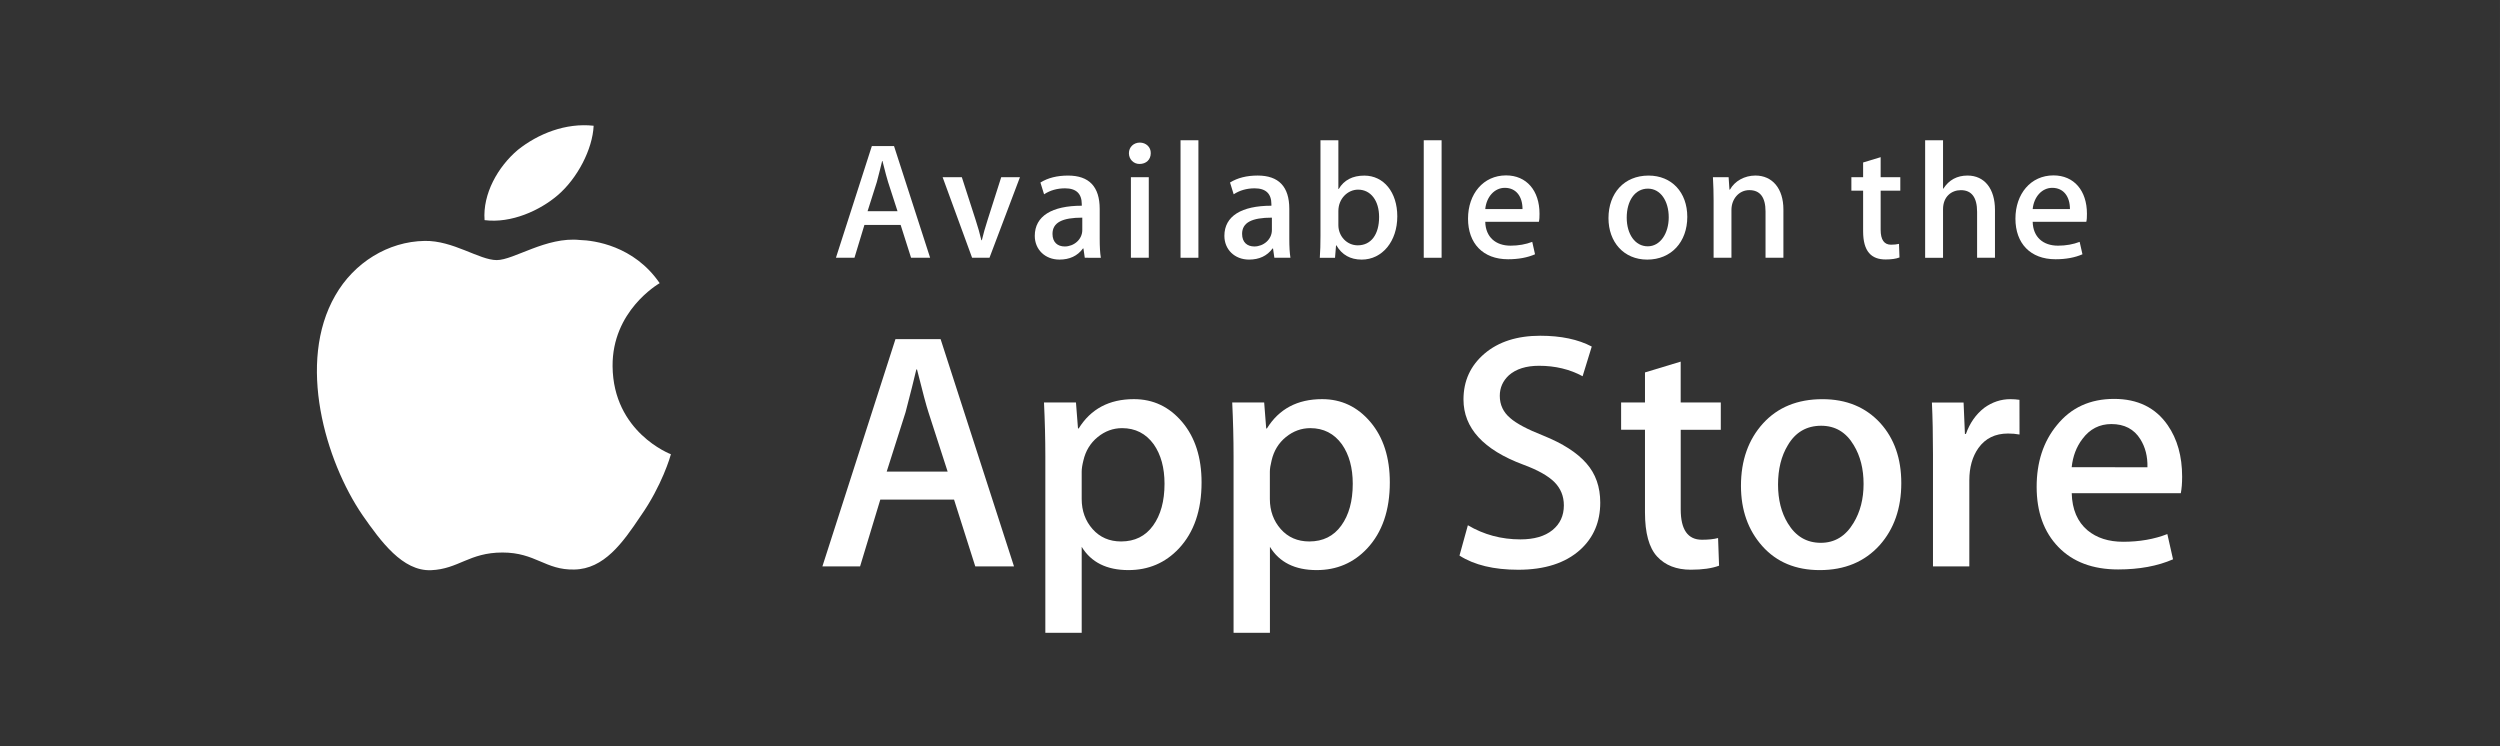 <?xml version="1.0" encoding="utf-8"?>
<!-- Generator: Adobe Illustrator 16.0.0, SVG Export Plug-In . SVG Version: 6.00 Build 0)  -->
<!DOCTYPE svg PUBLIC "-//W3C//DTD SVG 1.1//EN" "http://www.w3.org/Graphics/SVG/1.1/DTD/svg11.dtd">
<svg version="1.1" id="Layer_1" xmlns="http://www.w3.org/2000/svg" xmlns:xlink="http://www.w3.org/1999/xlink" x="0px" y="0px"
	 width="197.207px" height="58.875px" viewBox="0 0 197.207 58.875" enable-background="new 0 0 197.207 58.875"
	 xml:space="preserve">
<rect x="0" y="0" width="197.207" height="58.875" fill="#808080" stroke="none"/>
<path fill="#333333" d="M197.207,52.967v5.908H0v-5.908V5.855v-5.916l197.205-0.368l-0.002,6.284L197.207,52.967L197.207,52.967z"/>
<path fill="#FFFFFF" d="M48.322,28.89c-0.039-4.342,3.551-6.455,3.715-6.553c-2.034-2.968-5.184-3.373-6.292-3.405
	c-2.646-0.279-5.213,1.585-6.561,1.585c-1.375,0-3.45-1.559-5.688-1.513c-2.879,0.045-5.572,1.714-7.049,4.306
	c-3.049,5.285-0.775,13.051,2.146,17.323c1.46,2.094,3.168,4.429,5.403,4.346c2.186-0.088,3.002-1.395,5.641-1.395
	c2.614,0,3.381,1.395,5.66,1.342c2.347-0.035,3.824-2.103,5.234-4.213c1.688-2.396,2.366-4.76,2.393-4.881
	C52.869,35.812,48.368,34.093,48.322,28.89z"/>
<path fill="#FFFFFF" d="M40.846,11.826c1.6-1.276,3.774-2.15,5.982-1.907c-0.082,1.847-1.28,4.158-2.844,5.489
	c-1.377,1.178-3.636,2.229-5.76,1.957C38.069,15.29,39.273,13.159,40.846,11.826z"/>
<g>
	<path fill="#FFFFFF" d="M79.987,44.678h-3.055l-1.674-5.268h-5.817l-1.595,5.268h-2.973l5.764-17.928h3.56L79.987,44.678z
		 M74.753,37.203l-1.513-4.681c-0.16-0.479-0.461-1.604-0.903-3.378h-0.054c-0.177,0.762-0.461,1.888-0.85,3.378l-1.488,4.681
		H74.753z"/>
	<path fill="#FFFFFF" d="M94.783,38.055c0,2.197-0.596,3.938-1.79,5.213c-1.068,1.136-2.396,1.702-3.979,1.702
		c-1.71,0-2.939-0.61-3.687-1.834v6.782h-2.868V36c0-1.383-0.036-2.797-0.106-4.25h2.522l0.16,2.049h0.054
		c0.957-1.543,2.408-2.314,4.356-2.314c1.523,0,2.794,0.602,3.811,1.807C94.273,34.5,94.783,36.086,94.783,38.055z M91.861,38.16
		c0-1.257-0.283-2.296-0.851-3.111c-0.62-0.852-1.453-1.276-2.497-1.276c-0.707,0-1.351,0.237-1.925,0.705
		c-0.575,0.471-0.953,1.086-1.128,1.851c-0.089,0.354-0.133,0.646-0.133,0.873v2.157c0,0.938,0.288,1.731,0.864,2.382
		c0.576,0.646,1.323,0.971,2.244,0.971c1.081,0,1.922-0.418,2.522-1.25C91.56,40.625,91.861,39.525,91.861,38.16z"/>
	<path fill="#FFFFFF" d="M109.633,38.055c0,2.197-0.598,3.938-1.791,5.213c-1.068,1.136-2.396,1.702-3.98,1.702
		c-1.709,0-2.938-0.61-3.687-1.834v6.782h-2.868V36c0-1.383-0.036-2.797-0.106-4.25h2.521l0.16,2.049h0.055
		c0.955-1.543,2.406-2.314,4.357-2.314c1.52,0,2.791,0.602,3.811,1.807C109.123,34.5,109.633,36.086,109.633,38.055z M106.709,38.16
		c0-1.257-0.285-2.296-0.854-3.111c-0.619-0.852-1.449-1.276-2.494-1.276c-0.707,0-1.352,0.237-1.928,0.705
		c-0.576,0.471-0.951,1.086-1.127,1.851c-0.088,0.354-0.136,0.646-0.136,0.873v2.157c0,0.938,0.29,1.731,0.864,2.382
		c0.574,0.645,1.322,0.971,2.246,0.971c1.08,0,1.922-0.418,2.521-1.25C106.408,40.625,106.709,39.525,106.709,38.16z"/>
	<path fill="#FFFFFF" d="M126.232,39.649c0,1.526-0.529,2.767-1.59,3.726c-1.166,1.045-2.793,1.568-4.877,1.568
		c-1.928,0-3.471-0.372-4.637-1.117l0.662-2.394c1.258,0.745,2.641,1.116,4.145,1.116c1.082,0,1.922-0.243,2.523-0.729
		c0.602-0.487,0.904-1.14,0.904-1.954c0-0.729-0.252-1.339-0.744-1.836c-0.496-0.494-1.318-0.958-2.471-1.382
		c-3.135-1.171-4.703-2.884-4.703-5.137c0-1.47,0.555-2.674,1.658-3.616c1.107-0.939,2.572-1.41,4.398-1.41
		c1.629,0,2.984,0.284,4.062,0.852l-0.721,2.342c-1.014-0.55-2.158-0.825-3.439-0.825c-1.012,0-1.807,0.249-2.373,0.746
		c-0.477,0.441-0.721,0.982-0.721,1.623c0,0.708,0.275,1.295,0.824,1.756c0.479,0.424,1.346,0.887,2.604,1.382
		c1.541,0.622,2.674,1.349,3.398,2.181C125.871,37.373,126.232,38.41,126.232,39.649z"/>
	<path fill="#FFFFFF" d="M135.742,33.905h-3.162v6.277c0,1.596,0.557,2.394,1.674,2.394c0.512,0,0.938-0.044,1.273-0.135
		l0.078,2.182c-0.564,0.211-1.309,0.317-2.229,0.317c-1.135,0-2.02-0.347-2.658-1.039c-0.637-0.69-0.957-1.853-0.957-3.483V33.9
		h-1.883v-2.154h1.883v-2.368l2.816-0.852v3.22h3.164V33.905L135.742,33.905z"/>
	<path fill="#FFFFFF" d="M149.979,38.107c0,1.986-0.568,3.618-1.703,4.895c-1.184,1.312-2.76,1.969-4.727,1.969
		c-1.896,0-3.404-0.629-4.529-1.887c-1.125-1.26-1.688-2.846-1.688-4.761c0-2.003,0.582-3.644,1.738-4.92
		c1.16-1.276,2.725-1.915,4.689-1.915c1.895,0,3.416,0.631,4.568,1.889C149.43,34.598,149.979,36.174,149.979,38.107z
		 M147.004,38.174c0-1.186-0.256-2.2-0.77-3.051c-0.602-1.025-1.463-1.539-2.576-1.539c-1.148,0-2.031,0.514-2.631,1.539
		c-0.516,0.851-0.77,1.885-0.77,3.104c0,1.185,0.254,2.204,0.77,3.051c0.619,1.027,1.484,1.541,2.605,1.541
		c1.098,0,1.955-0.524,2.578-1.565C146.74,40.383,147.004,39.36,147.004,38.174z"/>
	<path fill="#FFFFFF" d="M159.305,34.276c-0.285-0.053-0.588-0.079-0.904-0.079c-1.01,0-1.789,0.379-2.338,1.146
		c-0.477,0.674-0.717,1.523-0.717,2.552v6.783h-2.867v-8.856c0-1.488-0.027-2.847-0.084-4.068h2.498l0.105,2.474h0.08
		c0.303-0.851,0.779-1.535,1.434-2.049c0.639-0.464,1.33-0.692,2.072-0.692c0.266,0,0.504,0.02,0.717,0.053L159.305,34.276
		L159.305,34.276z"/>
	<path fill="#FFFFFF" d="M172.133,37.603c0,0.515-0.035,0.948-0.105,1.303h-8.604c0.031,1.277,0.449,2.255,1.248,2.929
		c0.727,0.602,1.664,0.901,2.812,0.901c1.275,0,2.438-0.2,3.482-0.608l0.449,1.992c-1.223,0.532-2.664,0.799-4.328,0.799
		c-2.002,0-3.572-0.59-4.715-1.768c-1.143-1.179-1.715-2.764-1.715-4.748c0-1.947,0.529-3.57,1.596-4.865
		c1.113-1.382,2.619-2.072,4.514-2.072c1.861,0,3.27,0.69,4.227,2.072C171.752,34.631,172.133,35.989,172.133,37.603z
		 M169.396,36.858c0.021-0.853-0.168-1.587-0.557-2.208c-0.496-0.801-1.26-1.199-2.285-1.199c-0.938,0-1.701,0.389-2.283,1.17
		c-0.477,0.623-0.76,1.368-0.85,2.234L169.396,36.858L169.396,36.858z"/>
</g>
<g>
	<path fill="#FFFFFF" d="M73.371,20.333h-1.503l-0.822-2.587h-2.859l-0.784,2.587h-1.462l2.833-8.812h1.749L73.371,20.333z
		 M70.799,16.661l-0.744-2.301c-0.078-0.236-0.222-0.784-0.444-1.66h-0.026c-0.092,0.378-0.222,0.928-0.418,1.66l-0.73,2.301H70.799
		z"/>
	<path fill="#FFFFFF" d="M80.456,13.979l-2.403,6.354h-1.371l-2.325-6.354h1.515l1.085,3.36c0.182,0.562,0.338,1.098,0.455,1.607
		h0.039c0.105-0.457,0.261-0.993,0.456-1.607l1.071-3.36H80.456z"/>
	<path fill="#FFFFFF" d="M85.57,20.333l-0.105-0.731h-0.039c-0.43,0.589-1.058,0.875-1.854,0.875c-1.136,0-1.946-0.797-1.946-1.87
		c0-1.568,1.357-2.379,3.708-2.379v-0.117c0-0.837-0.444-1.255-1.318-1.255c-0.627,0-1.176,0.157-1.657,0.471l-0.288-0.928
		c0.588-0.367,1.319-0.549,2.181-0.549c1.658,0,2.495,0.876,2.495,2.628v2.34c0,0.642,0.027,1.138,0.091,1.517L85.57,20.333
		L85.57,20.333z M85.374,17.168c-1.567,0-2.35,0.38-2.35,1.281c0,0.667,0.405,0.993,0.966,0.993c0.718,0,1.384-0.548,1.384-1.293
		V17.168z"/>
	<path fill="#FFFFFF" d="M89.887,12.934c-0.469,0-0.835-0.367-0.835-0.85s0.378-0.836,0.862-0.836c0.483,0,0.875,0.353,0.861,0.836
		C90.775,12.594,90.411,12.934,89.887,12.934z M90.619,20.333h-1.41v-6.354h1.41V20.333z"/>
	<path fill="#FFFFFF" d="M94.534,20.333h-1.41v-9.269h1.41V20.333z"/>
	<path fill="#FFFFFF" d="M100.525,20.333l-0.104-0.731h-0.039c-0.431,0.589-1.058,0.875-1.854,0.875
		c-1.135,0-1.945-0.797-1.945-1.87c0-1.568,1.357-2.379,3.709-2.379v-0.117c0-0.837-0.445-1.255-1.319-1.255
		c-0.626,0-1.176,0.157-1.657,0.471l-0.288-0.93c0.588-0.366,1.319-0.549,2.182-0.549c1.656,0,2.494,0.875,2.494,2.627v2.341
		c0,0.641,0.027,1.138,0.09,1.517H100.525z M100.332,17.168c-1.569,0-2.352,0.38-2.352,1.281c0,0.667,0.404,0.993,0.965,0.993
		c0.718,0,1.385-0.548,1.385-1.293v-0.981H100.332z"/>
	<path fill="#FFFFFF" d="M107.416,20.478c-0.902,0-1.566-0.38-1.998-1.125h-0.027l-0.08,0.981h-1.201
		c0.039-0.509,0.053-1.086,0.053-1.712v-7.557h1.412v3.846h0.025c0.418-0.707,1.096-1.059,2.023-1.059c1.527,0,2.6,1.308,2.6,3.215
		C110.223,19.04,109.033,20.478,107.416,20.478z M107.129,14.959c-0.812,0-1.555,0.706-1.555,1.687v1.111
		c0,0.875,0.668,1.595,1.527,1.595c1.057,0,1.686-0.862,1.686-2.235C108.789,15.835,108.133,14.959,107.129,14.959z"/>
	<path fill="#FFFFFF" d="M113.717,20.333h-1.408v-9.269h1.408V20.333z"/>
	<path fill="#FFFFFF" d="M121.391,17.497h-4.23c0.027,1.202,0.82,1.882,1.996,1.882c0.629,0,1.201-0.105,1.711-0.3l0.219,0.98
		c-0.602,0.261-1.305,0.392-2.127,0.392c-1.984,0-3.158-1.256-3.158-3.202c0-1.948,1.201-3.413,3.002-3.413
		c1.617,0,2.637,1.203,2.637,3.021C121.445,17.104,121.432,17.328,121.391,17.497z M120.1,16.49c0-0.98-0.496-1.673-1.396-1.673
		c-0.812,0-1.449,0.706-1.543,1.673H120.1z"/>
	<path fill="#FFFFFF" d="M129.938,20.478c-1.854,0-3.057-1.387-3.057-3.268c0-1.961,1.227-3.36,3.162-3.36
		c1.826,0,3.055,1.32,3.055,3.256C133.098,19.09,131.832,20.478,129.938,20.478z M129.992,14.88c-1.02,0-1.672,0.954-1.672,2.288
		c0,1.308,0.666,2.262,1.658,2.262c0.99,0,1.656-1.021,1.656-2.289C131.635,15.849,130.982,14.88,129.992,14.88z"/>
	<path fill="#FFFFFF" d="M140.68,20.333h-1.41v-3.648c0-1.124-0.432-1.687-1.277-1.687c-0.836,0-1.412,0.719-1.412,1.555v3.779
		h-1.408v-4.537c0-0.562-0.016-1.164-0.053-1.817h1.238l0.066,0.981h0.039c0.377-0.679,1.148-1.111,2.01-1.111
		c1.332,0,2.207,1.02,2.207,2.679V20.333L140.68,20.333z"/>
	<path fill="#FFFFFF" d="M149.902,15.04h-1.551v3.085c0,0.785,0.273,1.178,0.82,1.178c0.25,0,0.459-0.027,0.627-0.066l0.039,1.072
		c-0.273,0.105-0.643,0.158-1.096,0.158c-1.111,0-1.773-0.614-1.773-2.223V15.04h-0.926v-1.06h0.926v-1.163l1.383-0.419v1.581h1.551
		V15.04z"/>
	<path fill="#FFFFFF" d="M157.369,20.333h-1.41v-3.621c0-1.138-0.432-1.712-1.279-1.712c-0.73,0-1.408,0.497-1.408,1.503v3.831
		h-1.412v-9.27h1.412v3.816h0.027c0.443-0.692,1.084-1.032,1.906-1.032c1.342,0,2.164,1.045,2.164,2.706V20.333z"/>
	<path fill="#FFFFFF" d="M164.574,17.497h-4.23c0.027,1.202,0.82,1.882,1.996,1.882c0.629,0,1.203-0.105,1.709-0.3l0.221,0.98
		c-0.598,0.261-1.305,0.392-2.127,0.392c-1.984,0-3.16-1.256-3.16-3.202c0-1.948,1.201-3.413,3.002-3.413
		c1.619,0,2.639,1.203,2.639,3.021C164.627,17.104,164.615,17.328,164.574,17.497z M163.283,16.49c0-0.98-0.496-1.673-1.398-1.673
		c-0.809,0-1.447,0.706-1.541,1.673H163.283z"/>
</g>
</svg>
